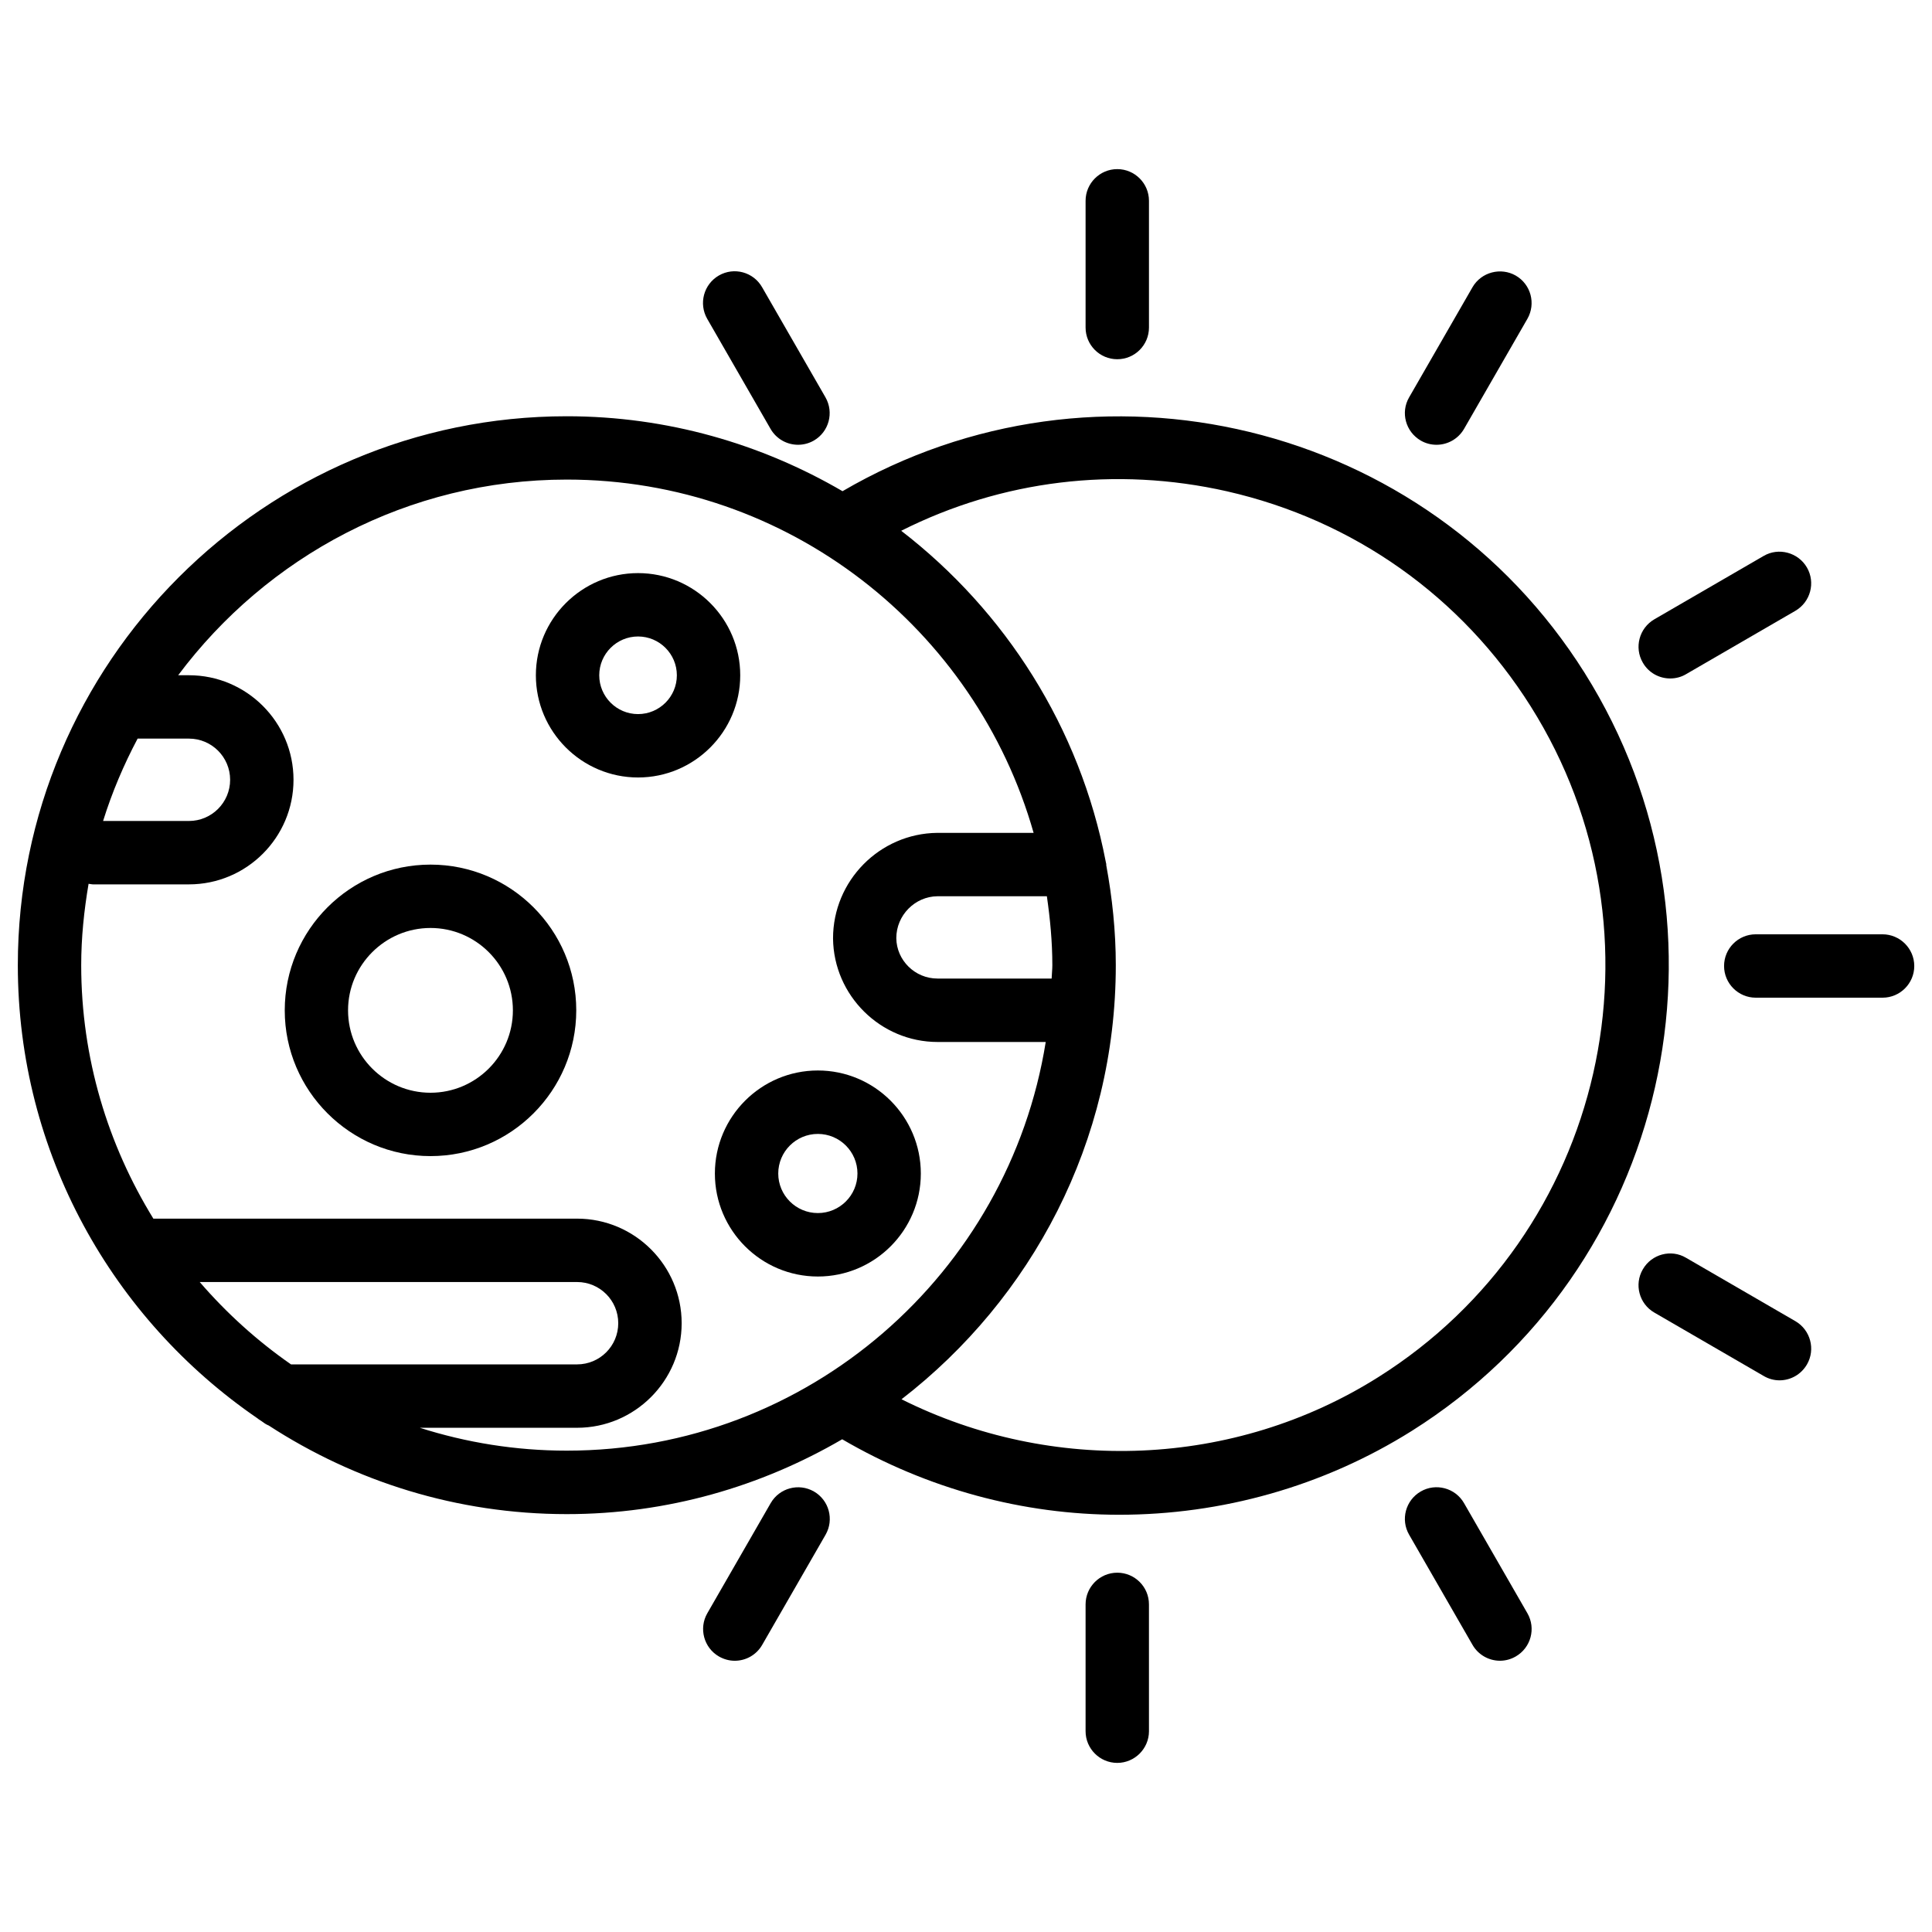 <?xml version="1.0" encoding="UTF-8"?>
<!-- Uploaded to: SVG Repo, www.svgrepo.com, Generator: SVG Repo Mixer Tools -->
<svg width="800px" height="800px" version="1.1" viewBox="144 144 512 512" xmlns="http://www.w3.org/2000/svg">
 <defs>
  <clipPath id="b">
   <path d="m600 391h51.902v18h-51.902z"/>
  </clipPath>
  <clipPath id="a">
   <path d="m148.09 254h438.91v292h-438.91z"/>
  </clipPath>
 </defs>
 <path d="m440.09 239.2c4.641 0 8.398-3.758 8.398-8.398v-33.586c0-4.641-3.777-8.398-8.398-8.398-4.617 0-8.398 3.758-8.398 8.398v33.586c0 4.641 3.758 8.398 8.398 8.398z"/>
 <path d="m348.21 257.67c1.555 2.688 4.367 4.199 7.285 4.199 1.406 0 2.856-0.355 4.176-1.113 4.008-2.309 5.394-7.43 3.086-11.461l-16.793-29.18c-2.289-4.008-7.41-5.438-11.461-3.106-4.012 2.328-5.394 7.449-3.086 11.48z"/>
 <path d="m359.7 539.26c-4.031-2.309-9.152-0.922-11.461 3.086l-16.793 29.18c-2.309 4.008-0.922 9.152 3.086 11.461 1.324 0.754 2.769 1.133 4.176 1.133 2.918 0 5.731-1.512 7.285-4.219l16.793-29.18c2.309-4.031 0.922-9.152-3.086-11.461z"/>
 <path d="m440.09 560.78c-4.641 0-8.398 3.777-8.398 8.398v33.609c0 4.641 3.777 8.398 8.398 8.398 4.617 0 8.398-3.777 8.398-8.398l-0.004-33.59c0.023-4.641-3.754-8.418-8.395-8.418z"/>
 <path d="m531.98 542.34c-2.309-4.031-7.496-5.394-11.461-3.086-4.008 2.309-5.414 7.43-3.086 11.461l16.793 29.18c1.555 2.707 4.387 4.219 7.285 4.219 1.426 0 2.875-0.379 4.176-1.133 4.008-2.309 5.414-7.43 3.086-11.461z"/>
 <path d="m619.79 494.12-28.969-16.793c-3.945-2.352-9.133-0.988-11.461 3.066-2.332 3.988-0.965 9.152 3.066 11.461l28.969 16.793c1.301 0.777 2.769 1.156 4.199 1.156 2.898 0 5.688-1.512 7.262-4.199 2.328-4.008 0.941-9.152-3.066-11.484z"/>
 <g clip-path="url(#b)">
  <path d="m642.88 391.6h-33.586c-4.641 0-8.398 3.758-8.398 8.398s3.777 8.398 8.398 8.398h33.609c4.641 0 8.398-3.777 8.398-8.398-0.004-4.621-3.781-8.398-8.422-8.398z"/>
 </g>
 <path d="m586.62 323.8c1.426 0 2.898-0.355 4.199-1.133l28.969-16.793c4.008-2.332 5.394-7.473 3.066-11.484-2.332-4.008-7.516-5.375-11.461-3.066l-28.969 16.793c-4.008 2.332-5.394 7.473-3.066 11.484 1.551 2.711 4.367 4.199 7.262 4.199z"/>
 <path d="m520.52 260.76c1.301 0.754 2.75 1.113 4.176 1.113 2.898 0 5.711-1.512 7.285-4.199l16.793-29.18c2.309-4.031 0.922-9.152-3.086-11.461-3.945-2.266-9.133-0.945-11.461 3.086l-16.793 29.18c-2.332 4.008-0.926 9.133 3.086 11.461z"/>
 <path d="m313.09 350.04c14.926 0 27.078-12.156 27.078-27.078 0.004-14.93-12.152-27.082-27.078-27.082-14.926 0-27.078 12.156-27.078 27.078 0 14.926 12.152 27.082 27.078 27.082zm0-37.367c5.668 0 10.285 4.617 10.285 10.285 0.004 5.668-4.617 10.285-10.285 10.285-5.668 0-10.285-4.617-10.285-10.285s4.617-10.285 10.285-10.285z"/>
 <path d="m258.09 450.38c21.309 0 38.625-17.34 38.625-38.645 0-21.285-17.32-38.605-38.625-38.605-21.309 0-38.629 17.316-38.629 38.625 0 21.285 17.34 38.625 38.629 38.625zm0-60.457c12.027 0 21.832 9.781 21.832 21.832 0 12.051-9.805 21.832-21.832 21.832-12.051 0-21.852-9.805-21.852-21.832-0.004-12.027 9.82-21.832 21.852-21.832z"/>
 <path d="m360.74 482.29c15.051 0 27.289-12.238 27.289-27.289s-12.238-27.312-27.289-27.312c-15.051 0-27.289 12.258-27.289 27.312 0 15.051 12.238 27.289 27.289 27.289zm0-37.789c5.793 0 10.496 4.703 10.496 10.496 0 5.773-4.703 10.477-10.496 10.477-5.793 0-10.496-4.703-10.496-10.477 0-5.793 4.703-10.496 10.496-10.496z"/>
 <g clip-path="url(#a)">
  <path d="m215.21 521.77c22.777 14.801 49.855 23.488 78.992 23.488 26.617 0 51.492-7.305 72.988-19.836 22.586 13.184 47.945 20.004 73.41 20.004 27.016 0 54.012-7.43 77.586-22.25 67.992-42.805 88.504-132.92 45.723-200.91-41.879-66.566-129.18-87.473-196.63-48.094-21.496-12.531-46.438-19.859-73.074-19.859-80.211 0-145.48 65.266-145.48 145.48 0 49.836 25.211 93.855 63.523 120.09 0.082 0.082 0.211 0.148 0.293 0.23 0.273 0.188 0.523 0.355 0.797 0.523 0.59 0.445 1.176 0.863 1.871 1.137zm253.98-247.56c33.566 7.641 62.156 27.898 80.484 57.016 37.871 60.164 19.711 139.91-40.43 177.74-38.164 24.059-86.426 25.82-126.33 5.856 34.449-26.617 56.785-68.223 56.785-115.04 0-9.07-0.945-17.926-2.539-26.555 0-0.043 0.02-0.062 0.02-0.105 0-0.273-0.125-0.504-0.148-0.777-6.824-35.52-26.598-66.398-54.203-87.684 26.641-13.414 56.828-17.129 86.363-10.453zm-46.309 125.57c0 1.195-0.148 2.352-0.188 3.547h-30.25c-5.961 0-10.852-4.828-10.914-10.707 0-6.066 4.934-11.043 10.914-11.105h28.988c0.863 5.984 1.449 12.051 1.449 18.266zm-242.41-60.039h13.602c6.023 0 10.914 4.891 10.914 10.914 0 6.023-4.891 10.914-10.914 10.914l-22.754 0.004c2.371-7.617 5.477-14.902 9.152-21.832zm-12.996 38.48c0.398 0.02 0.797 0.148 1.176 0.148h0.441 24.98c15.281 0 27.711-12.426 27.711-27.711 0-15.281-12.43-27.711-27.711-27.711h-2.856c23.492-31.402 60.855-51.852 102.99-51.852 58.797 0 108.38 39.676 123.71 93.625h-25.547c-15.242 0.168-27.625 12.68-27.605 28.004 0.168 15.113 12.594 27.414 27.711 27.414h28.652c-9.805 61.277-62.891 108.3-126.92 108.3-13.582 0-26.66-2.141-38.961-6.066l41.688 0.004c15.281 0 27.711-12.449 27.711-27.711s-12.426-27.711-27.711-27.711l-112.29 0.004c-12.051-19.586-19.125-42.531-19.125-67.176 0-7.348 0.758-14.527 1.953-21.559zm29.453 105.53h100c6.023 0 10.914 4.871 10.914 10.914 0 6.047-4.891 10.914-10.914 10.914l-75.801 0.004c-8.965-6.234-17.086-13.582-24.203-21.832z"/>
 </g>
</svg>